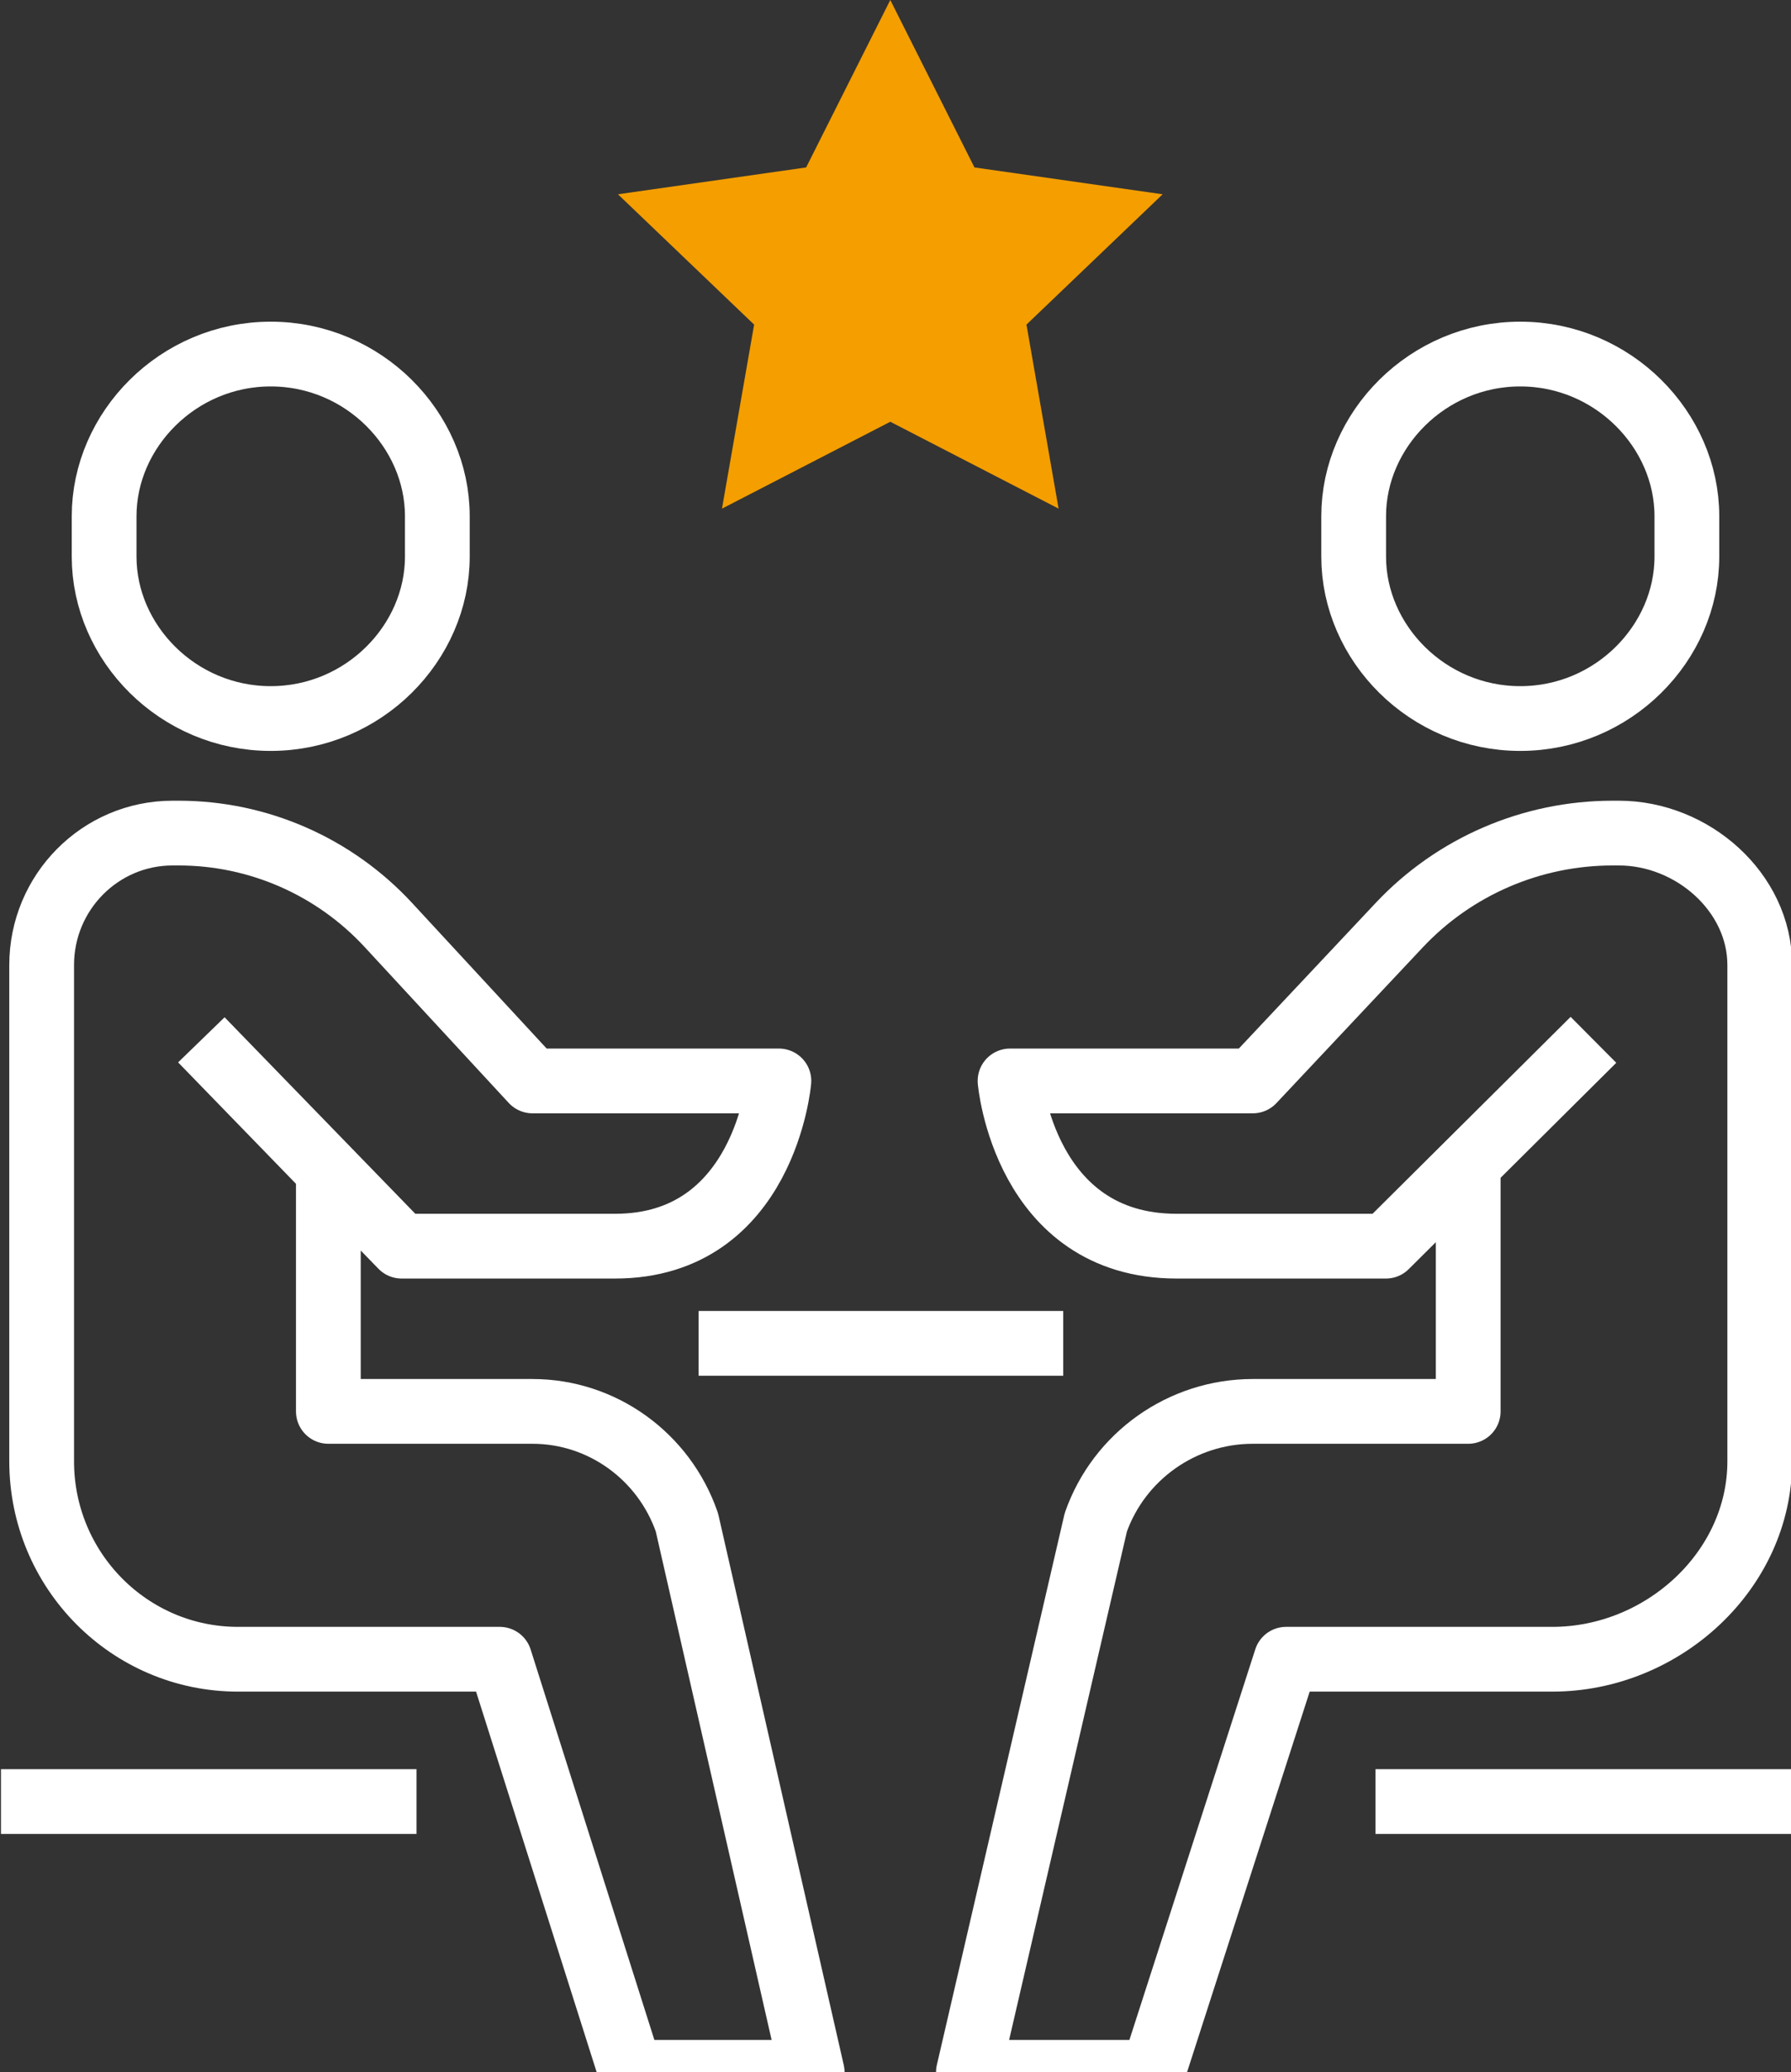 <?xml version="1.0" encoding="UTF-8"?>
<svg width="193.608px" height="224px" viewBox="0 0 193.608 224" version="1.1" xmlns="http://www.w3.org/2000/svg" xmlns:xlink="http://www.w3.org/1999/xlink">
    <rect x="0" y="0" width="193.608" height="224" fill="#333333" stroke="none"/>
    <title>05C12D0E-0DC4-4AC7-81D1-AEB2829D1AC2</title>
    <g id="Entwurf-v4" stroke="none" stroke-width="1" fill="none" fill-rule="evenodd">
        <g id="index-Gruppenseite_Bereiche-Teaser_v1" transform="translate(-696, -1514)">
            <g id="Group-34" transform="translate(696, 1514)">
                <polygon id="Star" fill="#F49E00" points="96.241 45.588 78.046 54.98 81.521 35.088 66.801 21 87.144 18.098 96.241 0 105.339 18.098 125.681 21 110.961 35.088 114.436 54.98"></polygon>
                <g id="Group-8" transform="translate(0, 38.271)" stroke="#FFFFFF" stroke-linejoin="round" stroke-width="7">
                    <path d="M35.496,87.499 L35.496,114.289 L57.563,114.289 C65.081,114.289 71.776,119.124 74.255,126.282 L87.799,185.729 L68.176,185.729 L54.025,141.079 L25.724,141.079 C14.004,141.079 4.503,131.497 4.503,119.678 L4.503,66.049 C4.503,58.168 10.838,51.779 18.653,51.779 L19.322,51.779 C27.92,51.779 36.133,55.382 41.991,61.722 L57.563,78.569 L84.199,78.569 C84.199,78.569 82.667,96.429 66.489,96.429 L43.417,96.429 L21.766,74.126" id="Stroke-3"></path>
                    <path d="M29.266,39.397 C19.226,39.397 11.256,31.22 11.256,21.897 L11.256,17.522 C11.256,8.199 19.226,0 29.266,0 C39.311,0 47.276,8.199 47.276,17.522 L47.276,21.897 C47.276,31.22 39.311,39.397 29.266,39.397 Z" id="Stroke-5"></path>
                    <path d="M158.714,87.499 L158.714,114.289 L135.431,114.289 C127.79,114.289 120.978,119.124 118.457,126.282 L104.683,185.729 L124.639,185.729 L139.029,141.079 L167.809,141.079 C179.727,141.079 190.231,131.497 190.231,119.678 L190.231,66.049 C190.231,58.168 182.946,51.779 174.999,51.779 L174.319,51.779 C165.575,51.779 157.228,55.382 151.266,61.722 L135.431,78.569 L109.186,78.569 C109.186,78.569 110.744,96.429 127.196,96.429 L149.817,96.429 L172.253,74.126" id="Stroke-7"></path>
                    <path d="M164.342,39.397 C174.382,39.397 182.352,31.22 182.352,21.897 L182.352,17.522 C182.352,8.199 174.382,0 164.342,0 C154.301,0 146.332,8.199 146.332,17.522 L146.332,21.897 C146.332,31.22 154.301,39.397 164.342,39.397 Z" id="Stroke-9"></path>
                    <line x1="148.688" y1="156.462" x2="193.608" y2="156.462" id="Stroke-11"></line>
                    <line x1="0.105" y1="156.462" x2="45.025" y2="156.462" id="Stroke-11-Copy"></line>
                    <line x1="75.521" y1="106.935" x2="114.935" y2="106.935" id="Stroke-11-Copy-2"></line>
                </g>
            </g>
        </g>
    </g>
</svg>
